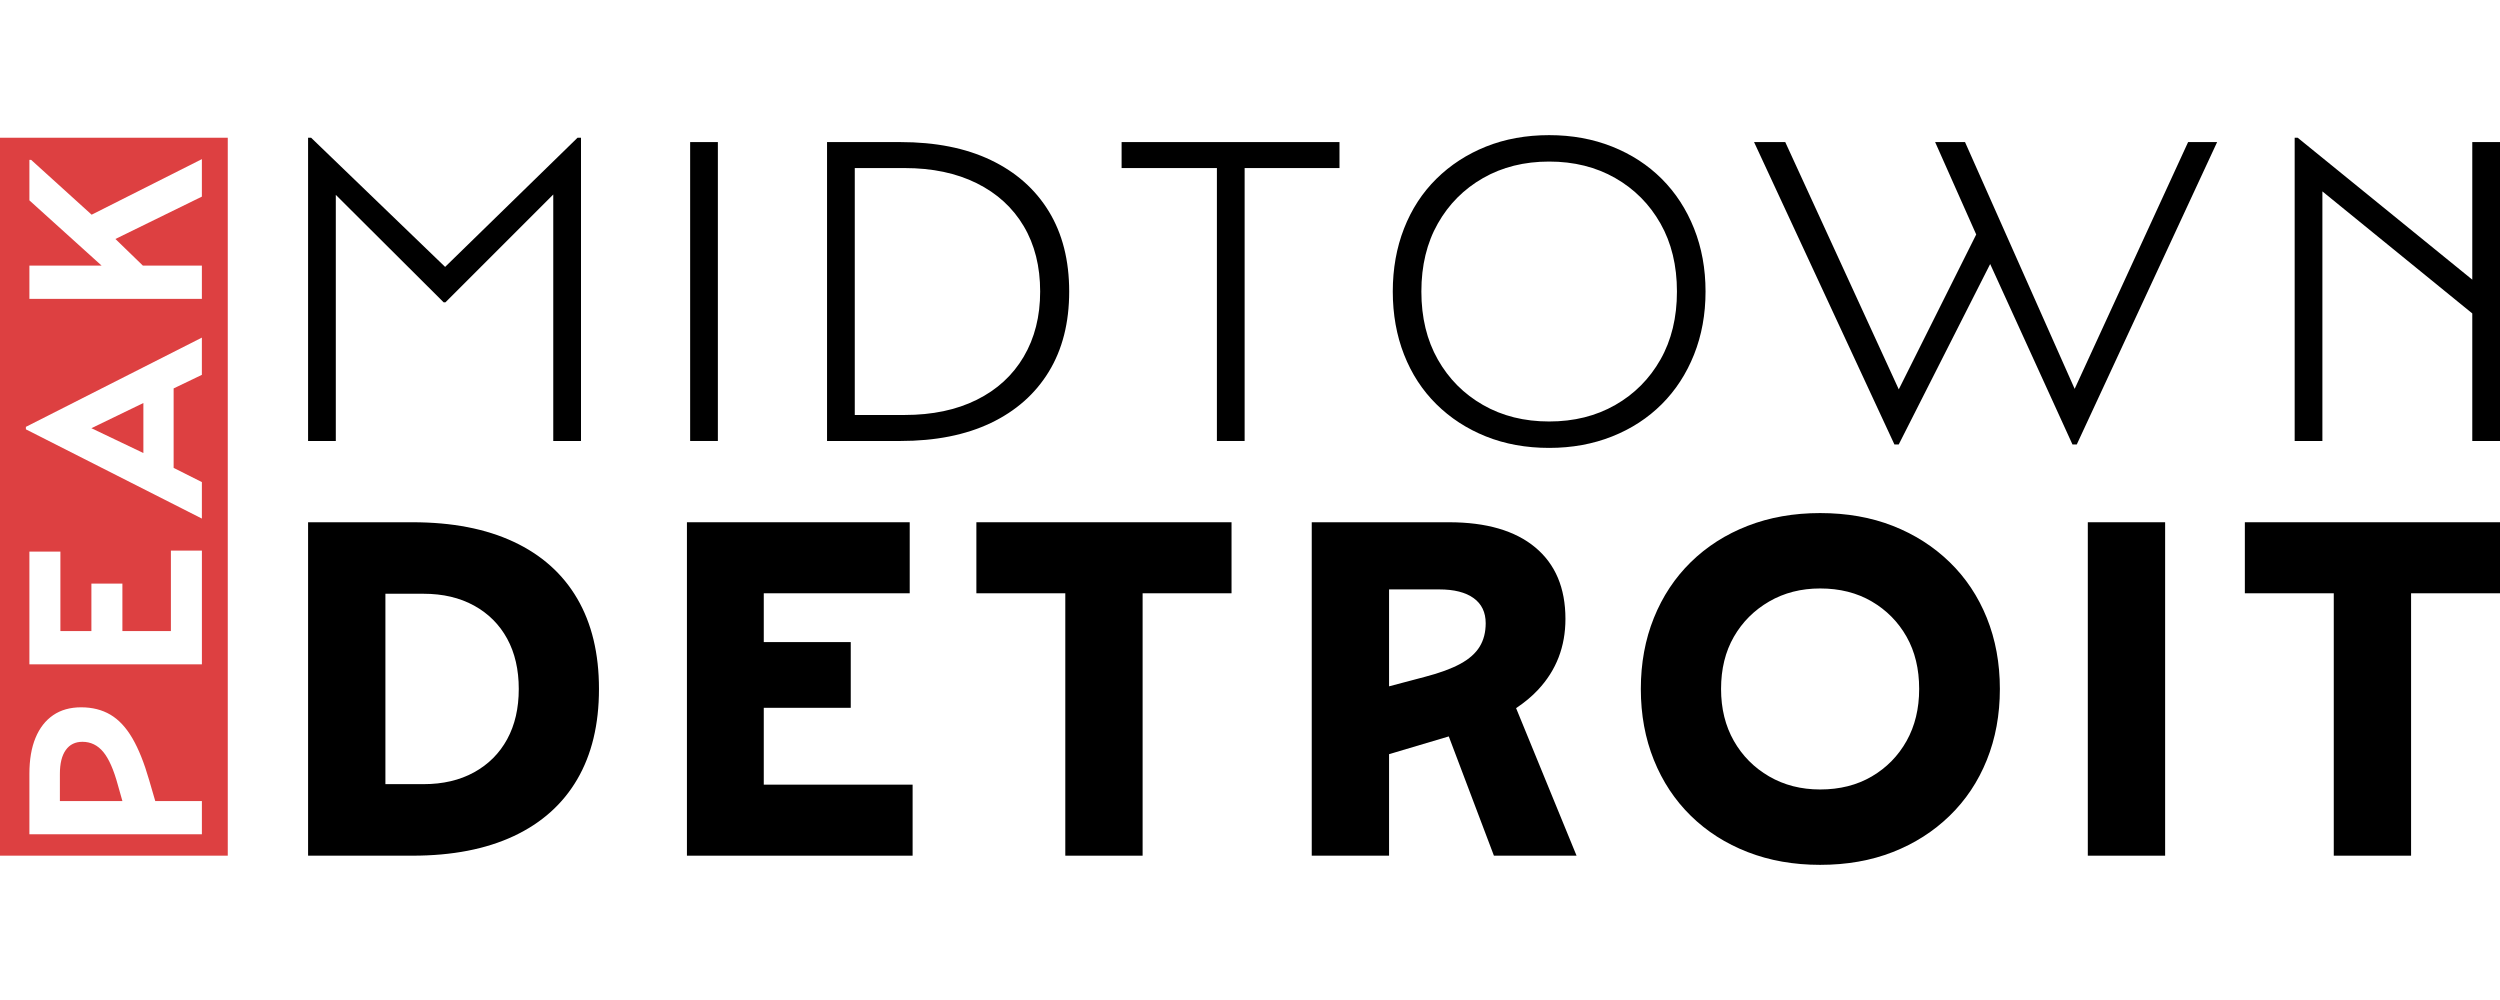 <?xml version="1.0" encoding="UTF-8"?>
<svg id="Layer_1" data-name="Layer 1" xmlns="http://www.w3.org/2000/svg" viewBox="0 0 250 100">
  <defs>
    <style>
      .cls-1 {
        fill: #dd4041;
      }
    </style>
  </defs>
  <g>
    <polygon points="44.512 26.69 31.111 13.774 30.808 13.774 30.808 44.098 33.581 44.098 33.581 19.487 44.367 30.235 44.54 30.235 55.326 19.449 55.326 44.098 58.1 44.098 58.1 13.774 57.753 13.774 44.512 26.69"/>
    <rect x="69.015" y="14.208" width="2.772" height="29.89"/>
    <path d="M99.078,16.005c-2.512-1.199-5.53-1.797-9.053-1.797h-7.321v29.89h7.321c3.522,0,6.541-.599,9.053-1.797,2.513-1.199,4.448-2.91,5.805-5.134,1.357-2.223,2.036-4.895,2.036-8.014s-.679-5.79-2.036-8.014c-1.357-2.223-3.292-3.934-5.805-5.133ZM102.37,35.672c-1.097,1.863-2.663,3.3-4.699,4.31-2.036,1.012-4.44,1.516-7.213,1.516h-4.981v-24.692h4.981c2.773,0,5.177.506,7.213,1.516,2.036,1.012,3.602,2.44,4.699,4.289,1.098,1.848,1.646,4.029,1.646,6.541,0,2.485-.548,4.657-1.646,6.519Z"/>
    <polygon points="112.16 16.806 121.69 16.806 121.69 44.098 124.463 44.098 124.463 16.806 133.949 16.806 133.949 14.208 112.16 14.208 112.16 16.806"/>
    <path d="M166.179,17.889c-1.387-1.386-3.04-2.461-4.961-3.227-1.921-.764-4.022-1.148-6.302-1.148-2.311,0-4.418.384-6.325,1.148-1.906.766-3.559,1.842-4.96,3.227-1.402,1.387-2.477,3.04-3.227,4.961-.751,1.921-1.126,4.022-1.126,6.302,0,2.282.375,4.383,1.126,6.303.75,1.921,1.826,3.574,3.227,4.96,1.401,1.387,3.054,2.463,4.96,3.227,1.906.765,4.014,1.148,6.325,1.148,2.281,0,4.382-.383,6.302-1.148,1.921-.764,3.574-1.841,4.961-3.227,1.386-1.386,2.461-3.039,3.226-4.96s1.149-4.022,1.149-6.303c0-2.281-.384-4.382-1.149-6.302s-1.841-3.574-3.226-4.961ZM166.048,35.954c-1.098,1.936-2.606,3.451-4.526,4.548-1.921,1.098-4.123,1.646-6.606,1.646-2.485,0-4.686-.548-6.606-1.646-1.922-1.097-3.43-2.612-4.527-4.548-1.098-1.935-1.646-4.202-1.646-6.801s.548-4.866,1.646-6.801c1.097-1.935,2.606-3.451,4.527-4.549,1.92-1.097,4.121-1.646,6.606-1.646,2.483,0,4.685.549,6.606,1.646,1.921,1.098,3.428,2.614,4.526,4.549,1.097,1.935,1.646,4.201,1.646,6.801s-.549,4.867-1.646,6.801Z"/>
    <polygon points="207.466 38.887 196.502 14.208 193.513 14.208 197.621 23.449 189.877 38.937 178.525 14.208 175.406 14.208 189.441 44.444 189.874 44.444 199.017 26.402 207.245 44.444 207.678 44.444 221.713 14.208 218.811 14.208 207.466 38.887"/>
    <polygon points="247.228 14.208 247.228 27.966 229.77 13.774 229.467 13.774 229.467 44.098 232.239 44.098 232.239 19.14 247.228 31.343 247.228 44.098 250 44.098 250 14.208 247.228 14.208"/>
  </g>
  <g>
    <path d="M51.37,54.182c-2.787-1.305-6.161-1.957-10.124-1.957h-10.438v33.343h10.438c3.962,0,7.336-.653,10.124-1.957,2.786-1.305,4.904-3.197,6.354-5.678,1.45-2.48,2.174-5.492,2.174-9.037,0-3.543-.724-6.555-2.174-9.036-1.45-2.481-3.569-4.373-6.354-5.678ZM50.718,73.922c-.774,1.418-1.878,2.521-3.31,3.31-1.434.79-3.117,1.183-5.05,1.183h-3.817v-19.039h3.817c1.933,0,3.616.395,5.05,1.184,1.433.79,2.536,1.893,3.31,3.31.773,1.418,1.159,3.093,1.159,5.025,0,1.933-.386,3.609-1.159,5.026Z"/>
    <polygon points="76.377 70.781 85.075 70.781 85.075 64.209 76.377 64.209 76.377 59.328 90.971 59.328 90.971 52.225 68.693 52.225 68.693 85.568 91.261 85.568 91.261 78.465 76.377 78.465 76.377 70.781"/>
    <polygon points="97.638 59.328 106.53 59.328 106.53 85.568 114.261 85.568 114.261 59.328 123.153 59.328 123.153 52.225 97.638 52.225 97.638 59.328"/>
    <path d="M153.814,68.969c1.82-1.949,2.73-4.309,2.73-7.079,0-3.092-1.008-5.476-3.02-7.152-2.014-1.675-4.89-2.513-8.626-2.513h-13.724v33.343h7.732v-10.152l5.972-1.775,4.514,11.928h8.264l-6.047-14.755c.837-.559,1.578-1.172,2.206-1.844ZM138.906,68.634v-9.693h5.025c1.481,0,2.626.29,3.431.87.804.58,1.208,1.418,1.208,2.513,0,.902-.201,1.684-.604,2.343-.404.661-1.047,1.233-1.933,1.716-.887.483-2.07.918-3.551,1.304l-3.576.946Z"/>
    <path d="M194.961,56.211c-1.611-1.562-3.503-2.77-5.677-3.624-2.175-.852-4.6-1.28-7.273-1.28-2.642,0-5.059.428-7.249,1.28-2.192.854-4.083,2.062-5.678,3.624-1.595,1.564-2.827,3.424-3.696,5.581-.87,2.159-1.305,4.527-1.305,7.104,0,2.578.435,4.946,1.305,7.104.869,2.159,2.101,4.02,3.696,5.581,1.595,1.564,3.487,2.772,5.678,3.624,2.19.853,4.606,1.281,7.249,1.281,2.673,0,5.097-.428,7.273-1.281,2.174-.852,4.067-2.061,5.677-3.624,1.611-1.562,2.851-3.422,3.721-5.581.87-2.158,1.305-4.526,1.305-7.104,0-2.577-.435-4.944-1.305-7.104-.87-2.158-2.11-4.018-3.721-5.581ZM190.661,74.091c-.839,1.498-1.998,2.682-3.479,3.551-1.482.87-3.206,1.305-5.17,1.305-1.902,0-3.6-.435-5.098-1.305-1.498-.869-2.675-2.053-3.528-3.551s-1.28-3.23-1.28-5.195c0-1.997.427-3.736,1.28-5.218.853-1.481,2.03-2.658,3.528-3.528,1.498-.869,3.197-1.304,5.098-1.304,1.965,0,3.688.435,5.17,1.304,1.481.87,2.641,2.047,3.479,3.528.837,1.482,1.256,3.222,1.256,5.218,0,1.965-.419,3.697-1.256,5.195Z"/>
    <rect x="208.781" y="52.225" width="7.732" height="33.343"/>
    <polygon points="224.485 52.225 224.485 59.328 233.377 59.328 233.377 85.568 241.108 85.568 241.108 59.328 250 59.328 250 52.225 224.485 52.225"/>
  </g>
  <g>
    <path class="cls-1" d="M10.326,75.193c-.558-.675-1.254-1.012-2.088-1.012-.716,0-1.271.275-1.662.824-.391.55-.587,1.341-.587,2.375v2.725h6.251l-.452-1.6c-.416-1.533-.904-2.637-1.462-3.312Z"/>
    <polygon class="cls-1" points="14.338 40.301 9.139 42.82 14.338 45.302 14.338 40.301"/>
    <path class="cls-1" d="M0,13.774v71.794h22.777V13.774H0ZM20.188,83.429H2.94v-6.049c0-1.416.204-2.616.613-3.599.408-.984.996-1.738,1.762-2.263.767-.525,1.7-.787,2.8-.787,1.116,0,2.091.247,2.925.737.833.492,1.562,1.271,2.187,2.338s1.187,2.466,1.687,4.2l.612,2.1h4.663v3.324ZM20.188,66.432H2.94v-11.273h3.1v7.949h3.1v-4.749h3.1v4.749h4.85v-8.05h3.1v11.374ZM20.188,37.484l-2.825,1.358v7.947l2.825,1.42v3.649L2.589,42.934v-.249l17.598-8.924v3.724ZM20.188,19.662l-8.646,4.236,2.746,2.663h5.9v3.324H2.94v-3.324h7.221l-7.221-6.524v-4.05h.175l6.049,5.482,11.024-5.556v3.75Z"/>
  </g>
</svg>